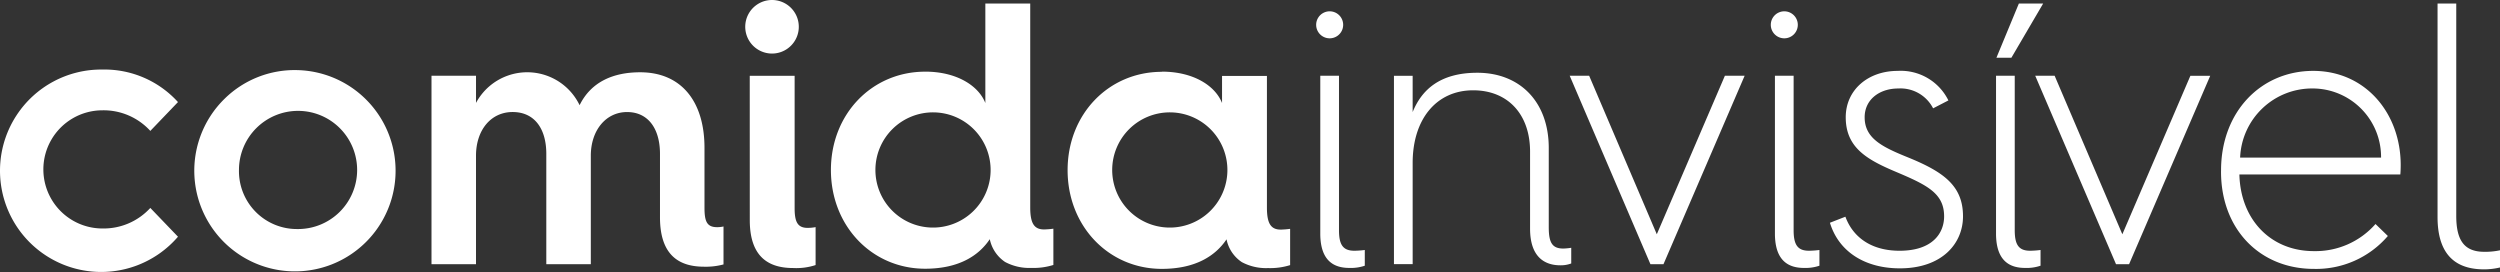 <svg xmlns="http://www.w3.org/2000/svg" width="253.109" height="27.535" viewBox="0 0 253.109 27.535">
  <rect x="0" y="0" width="253.109" height="27.535" fill="#333333" stroke="none"/>
  <g id="Grupo_11861" data-name="Grupo 11861" transform="translate(0.001 -0.002)">
    <path id="Caminho_9788" data-name="Caminho 9788" d="M76.943,653a10.044,10.044,0,0,1,7.645,3.293l-2.8,2.92a6.4,6.4,0,0,0-4.846-2.086,5.982,5.982,0,1,0,0,11.964,6.41,6.41,0,0,0,4.846-2.08l2.8,2.914A10.247,10.247,0,1,1,76.943,653" transform="translate(-66.57 -645.957)" fill="#fff"/>
    <path id="Caminho_9789" data-name="Caminho 9789" d="M112.838,669.2a5.982,5.982,0,1,0-5.905-5.982,5.861,5.861,0,0,0,5.905,5.982m0-16.091a10.19,10.19,0,1,1-7.331,2.871,10.114,10.114,0,0,1,7.331-2.871" transform="translate(-82.74 -646.009)" fill="#fff"/>
    <path id="Caminho_9790" data-name="Caminho 9790" d="M146.17,653.852h4.506V656.6a5.885,5.885,0,0,1,10.488.231c1.174-2.387,3.441-3.331,6.13-3.331,4.166,0,6.514,2.953,6.514,7.645v6.037c0,1.4.225,2,1.284,2a2.92,2.92,0,0,0,.642-.071v3.842a6.833,6.833,0,0,1-1.965.231c-2.387,0-4.467-1.021-4.467-5v-6.421c0-2.574-1.213-4.237-3.331-4.237s-3.672,1.817-3.672,4.429v10.976h-4.506v-11.17c0-2.574-1.213-4.237-3.408-4.237s-3.71,1.817-3.71,4.429v10.976H146.17Z" transform="translate(-102.484 -646.18)" fill="#fff"/>
    <path id="Caminho_9791" data-name="Caminho 9791" d="M204.5,647.843h4.544v13.4c0,1.4.3,2,1.323,2a4.281,4.281,0,0,0,.8-.077v3.842a6.268,6.268,0,0,1-2.272.3c-2.382,0-4.391-1.021-4.391-4.846Zm-.456-4.939a2.711,2.711,0,1,1,.813,1.915,2.711,2.711,0,0,1-.813-1.915" transform="translate(-128.594 -640.17)" fill="#fff"/>
    <path id="Caminho_9792" data-name="Caminho 9792" d="M229.982,663.507a5.832,5.832,0,1,0-5.63-5.828,5.828,5.828,0,0,0,5.63,5.828m-.6-15.784c3.216,0,5.417,1.438,6.1,3.178V640.83h4.544v20.636c0,1.586.379,2.234,1.4,2.234a7.807,7.807,0,0,0,.944-.077v3.672a6.692,6.692,0,0,1-2.234.3,5.2,5.2,0,0,1-2.651-.6,3.661,3.661,0,0,1-1.553-2.31c-1.1,1.646-3.1,2.991-6.547,2.991-5.373,0-9.538-4.314-9.538-9.994s4.166-9.956,9.538-9.956" transform="translate(-135.723 -640.468)" fill="#fff"/>
    <path id="Caminho_9793" data-name="Caminho 9793" d="M273.658,669.174a5.832,5.832,0,1,0-5.63-5.829,5.828,5.828,0,0,0,5.63,5.829m-.609-15.784c3.222,0,5.417,1.438,6.1,3.178v-2.744h4.544v13.325c0,1.586.379,2.234,1.4,2.234a8,8,0,0,0,.949-.077v3.672a6.731,6.731,0,0,1-2.234.3,5.191,5.191,0,0,1-2.651-.6,3.622,3.622,0,0,1-1.553-2.311c-1.1,1.646-3.106,2.991-6.553,2.991-5.373,0-9.538-4.314-9.538-9.994s4.166-9.956,9.538-9.956" transform="translate(-155.426 -646.135)" fill="#fff"/>
    <path id="Caminho_9794" data-name="Caminho 9794" d="M309.787,648.79h1.893v15.636c0,1.438.379,2.08,1.553,2.08a8.561,8.561,0,0,0,1.059-.077v1.592a4.353,4.353,0,0,1-1.553.225c-1.4,0-2.953-.549-2.953-3.479Zm-.417-5.115A1.367,1.367,0,1,1,310.731,645a1.367,1.367,0,0,1-1.361-1.325" transform="translate(-176.117 -641.118)" fill="#fff"/>
    <path id="Caminho_9795" data-name="Caminho 9795" d="M323.72,653.9h1.893v3.672c.906-2.234,2.744-3.979,6.547-3.979,4.319,0,7.233,2.953,7.233,7.612v8.024c0,1.553.34,2.162,1.476,2.162a6.255,6.255,0,0,0,.8-.077V672.9a2.983,2.983,0,0,1-1.1.187c-1.592,0-3.068-.834-3.068-3.71v-7.8c0-3.842-2.31-6.207-5.757-6.207-3.748,0-6.13,2.953-6.13,7.343V672.97H323.72Z" transform="translate(-182.592 -646.225)" fill="#fff"/>
    <path id="Caminho_9796" data-name="Caminho 9796" d="M356.14,654.15h1.97l6.849,16.047,6.893-16.047h2l-8.216,19.077h-1.323Z" transform="translate(-197.219 -646.478)" fill="#fff"/>
    <path id="Caminho_9797" data-name="Caminho 9797" d="M393.657,648.79h1.893v15.636c0,1.438.379,2.08,1.548,2.08a8.659,8.659,0,0,0,1.065-.077v1.592a4.391,4.391,0,0,1-1.553.225c-1.4,0-2.953-.549-2.953-3.479Zm-.417-5.115A1.367,1.367,0,1,1,394.6,645a1.367,1.367,0,0,1-1.36-1.325" transform="translate(-213.958 -641.118)" fill="#fff"/>
    <path id="Caminho_9798" data-name="Caminho 9798" d="M405.71,668.006c.719,1.97,2.5,3.447,5.488,3.447,3.331,0,4.506-1.778,4.506-3.485,0-2.343-1.745-3.178-4.884-4.506-2.953-1.246-5.077-2.459-5.077-5.527,0-2.744,2.234-4.692,5.263-4.692a5.373,5.373,0,0,1,5.132,2.991l-1.548.8a3.71,3.71,0,0,0-3.523-2.009c-1.932,0-3.408,1.136-3.408,2.914,0,2.124,1.745,2.991,4.358,4.05,3.633,1.476,5.6,2.881,5.6,5.982,0,2.744-2.118,5.263-6.394,5.263-3.485,0-6.174-1.646-7.08-4.616Z" transform="translate(-218.876 -646.064)" fill="#fff"/>
    <path id="Caminho_9799" data-name="Caminho 9799" d="M437.1,640.83h2.459l-3.216,5.488h-1.515Zm-2.31,7.31h1.893v15.636c0,1.438.379,2.08,1.553,2.08a8.561,8.561,0,0,0,1.059-.077v1.592a4.333,4.333,0,0,1-1.553.225c-1.4,0-2.953-.549-2.953-3.479Z" transform="translate(-232.705 -640.468)" fill="#fff"/>
    <path id="Caminho_9800" data-name="Caminho 9800" d="M442.02,654.15h1.965L450.84,670.2l6.888-16.047h2.009l-8.216,19.077H450.2Z" transform="translate(-235.967 -646.478)" fill="#fff"/>
    <path id="Caminho_9801" data-name="Caminho 9801" d="M492.5,662.031a6.937,6.937,0,0,0-6.888-7,7.294,7.294,0,0,0-7.382,7Zm-16.2,1.29c0-5.944,4.05-10.071,9.33-10.071s8.858,4.275,8.858,9.538c0,0,0,.549-.038.949H478.155c.115,4.577,3.178,7.76,7.535,7.76a8.073,8.073,0,0,0,6.246-2.744l1.251,1.213a9.566,9.566,0,0,1-7.5,3.331c-5.455,0-9.39-4.012-9.39-9.84Z" transform="translate(-251.433 -646.072)" fill="#fff"/>
    <path id="Caminho_9802" data-name="Caminho 9802" d="M516.24,640.83h1.893v21.5c0,2.5.829,3.633,2.837,3.633a7,7,0,0,0,1.592-.154v1.74a6.945,6.945,0,0,1-1.592.192c-2.311,0-4.731-.911-4.731-5.3Z" transform="translate(-269.454 -640.468)" fill="#fff"/>
  </g>
</svg>
